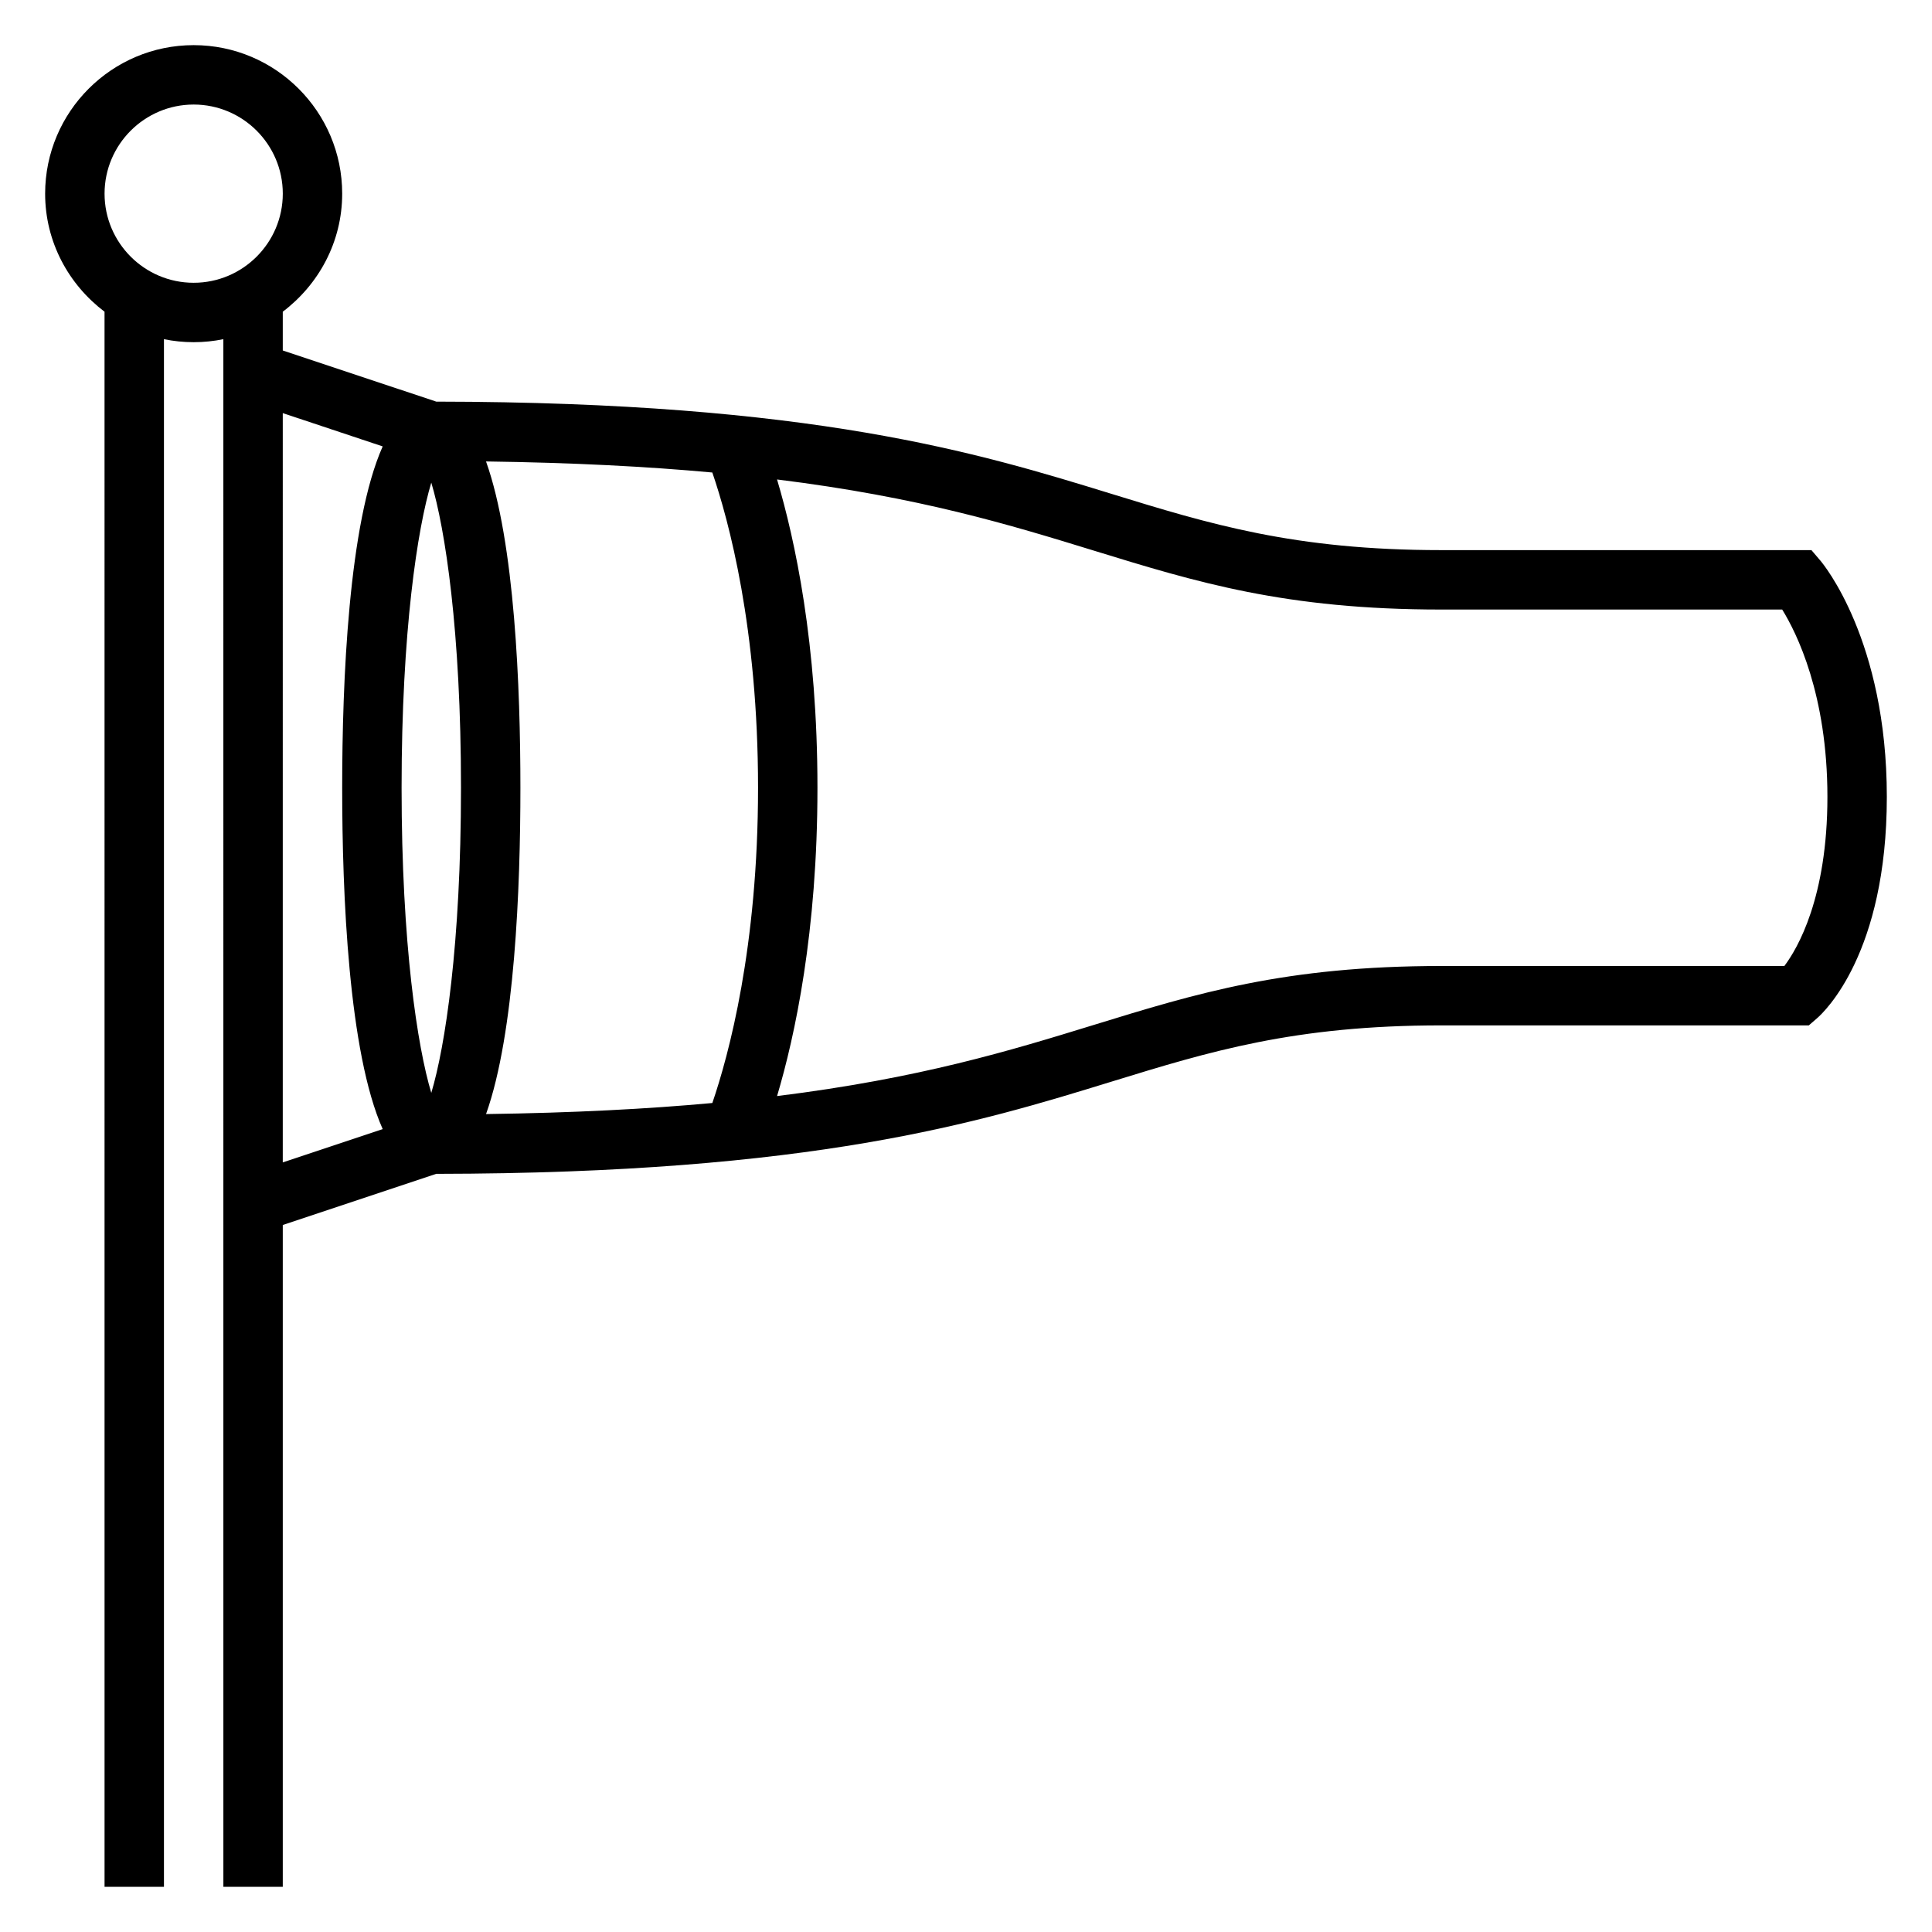 <?xml version="1.0" encoding="UTF-8"?>
<!-- The Best Svg Icon site in the world: iconSvg.co, Visit us! https://iconsvg.co -->
<svg fill="#000000" width="800px" height="800px" version="1.1" viewBox="144 144 512 512" xmlns="http://www.w3.org/2000/svg">
 <path d="m626.41 292.56-2.363-2.773h-98.102c-38.941 0-61.426-6.918-87.441-14.926-35.219-10.84-79.051-24.301-178.89-24.426l-40.676-13.555v-10.273c9.504-7.188 15.746-18.477 15.746-31.285 0-21.703-17.656-39.359-39.359-39.359-21.707 0-39.363 17.656-39.363 39.359 0 12.809 6.242 24.098 15.742 31.285l0.004 417.42h15.742v-410.14c2.543 0.52 5.18 0.797 7.871 0.797 2.691 0 5.328-0.277 7.871-0.797l0.004 410.14h15.742v-175.39l40.66-13.555c99.848-0.117 143.68-13.578 178.9-24.418 26.027-8.008 48.508-14.926 87.449-14.926h97.41l2.219-1.93c1.891-1.645 18.453-17.238 18.453-58.637 0-41.422-16.895-61.773-17.617-62.613zm-454.7-97.238c0-13.02 10.598-23.617 23.617-23.617s23.617 10.598 23.617 23.617c-0.004 13.023-10.598 23.617-23.621 23.617-13.02 0-23.613-10.594-23.613-23.617zm173.18 157.44c0 42.266-7.762 70.832-12.113 83.547-17.121 1.574-36.855 2.613-59.969 2.93 7.641-21.469 9.105-60.121 9.105-86.477s-1.465-65.008-9.109-86.473c23.113 0.316 42.848 1.355 59.969 2.93 4.356 12.719 12.117 41.285 12.117 83.543zm-86.594-80.859c3.66 12.129 7.871 39.383 7.871 80.863 0 41.477-4.211 68.73-7.871 80.855-3.66-12.121-7.871-39.383-7.871-80.855 0-41.473 4.211-68.734 7.871-80.863zm-39.359-18.422 26.48 8.824c-9.051 20.316-10.734 62.348-10.734 90.457s1.684 70.148 10.738 90.465l-26.484 8.824zm397.94 146.52h-90.93c-41.312 0-64.836 7.234-92.078 15.617-22.129 6.809-46.129 14.16-83.938 18.852 4.754-15.973 10.703-43.523 10.703-81.703s-5.953-65.73-10.707-81.703c37.809 4.691 61.812 12.043 83.938 18.852 27.25 8.387 50.77 15.621 92.082 15.621h90.355c3.82 6.172 11.984 22.543 11.984 49.641 0 26.703-7.914 40.172-11.41 44.824z"/>
</svg>